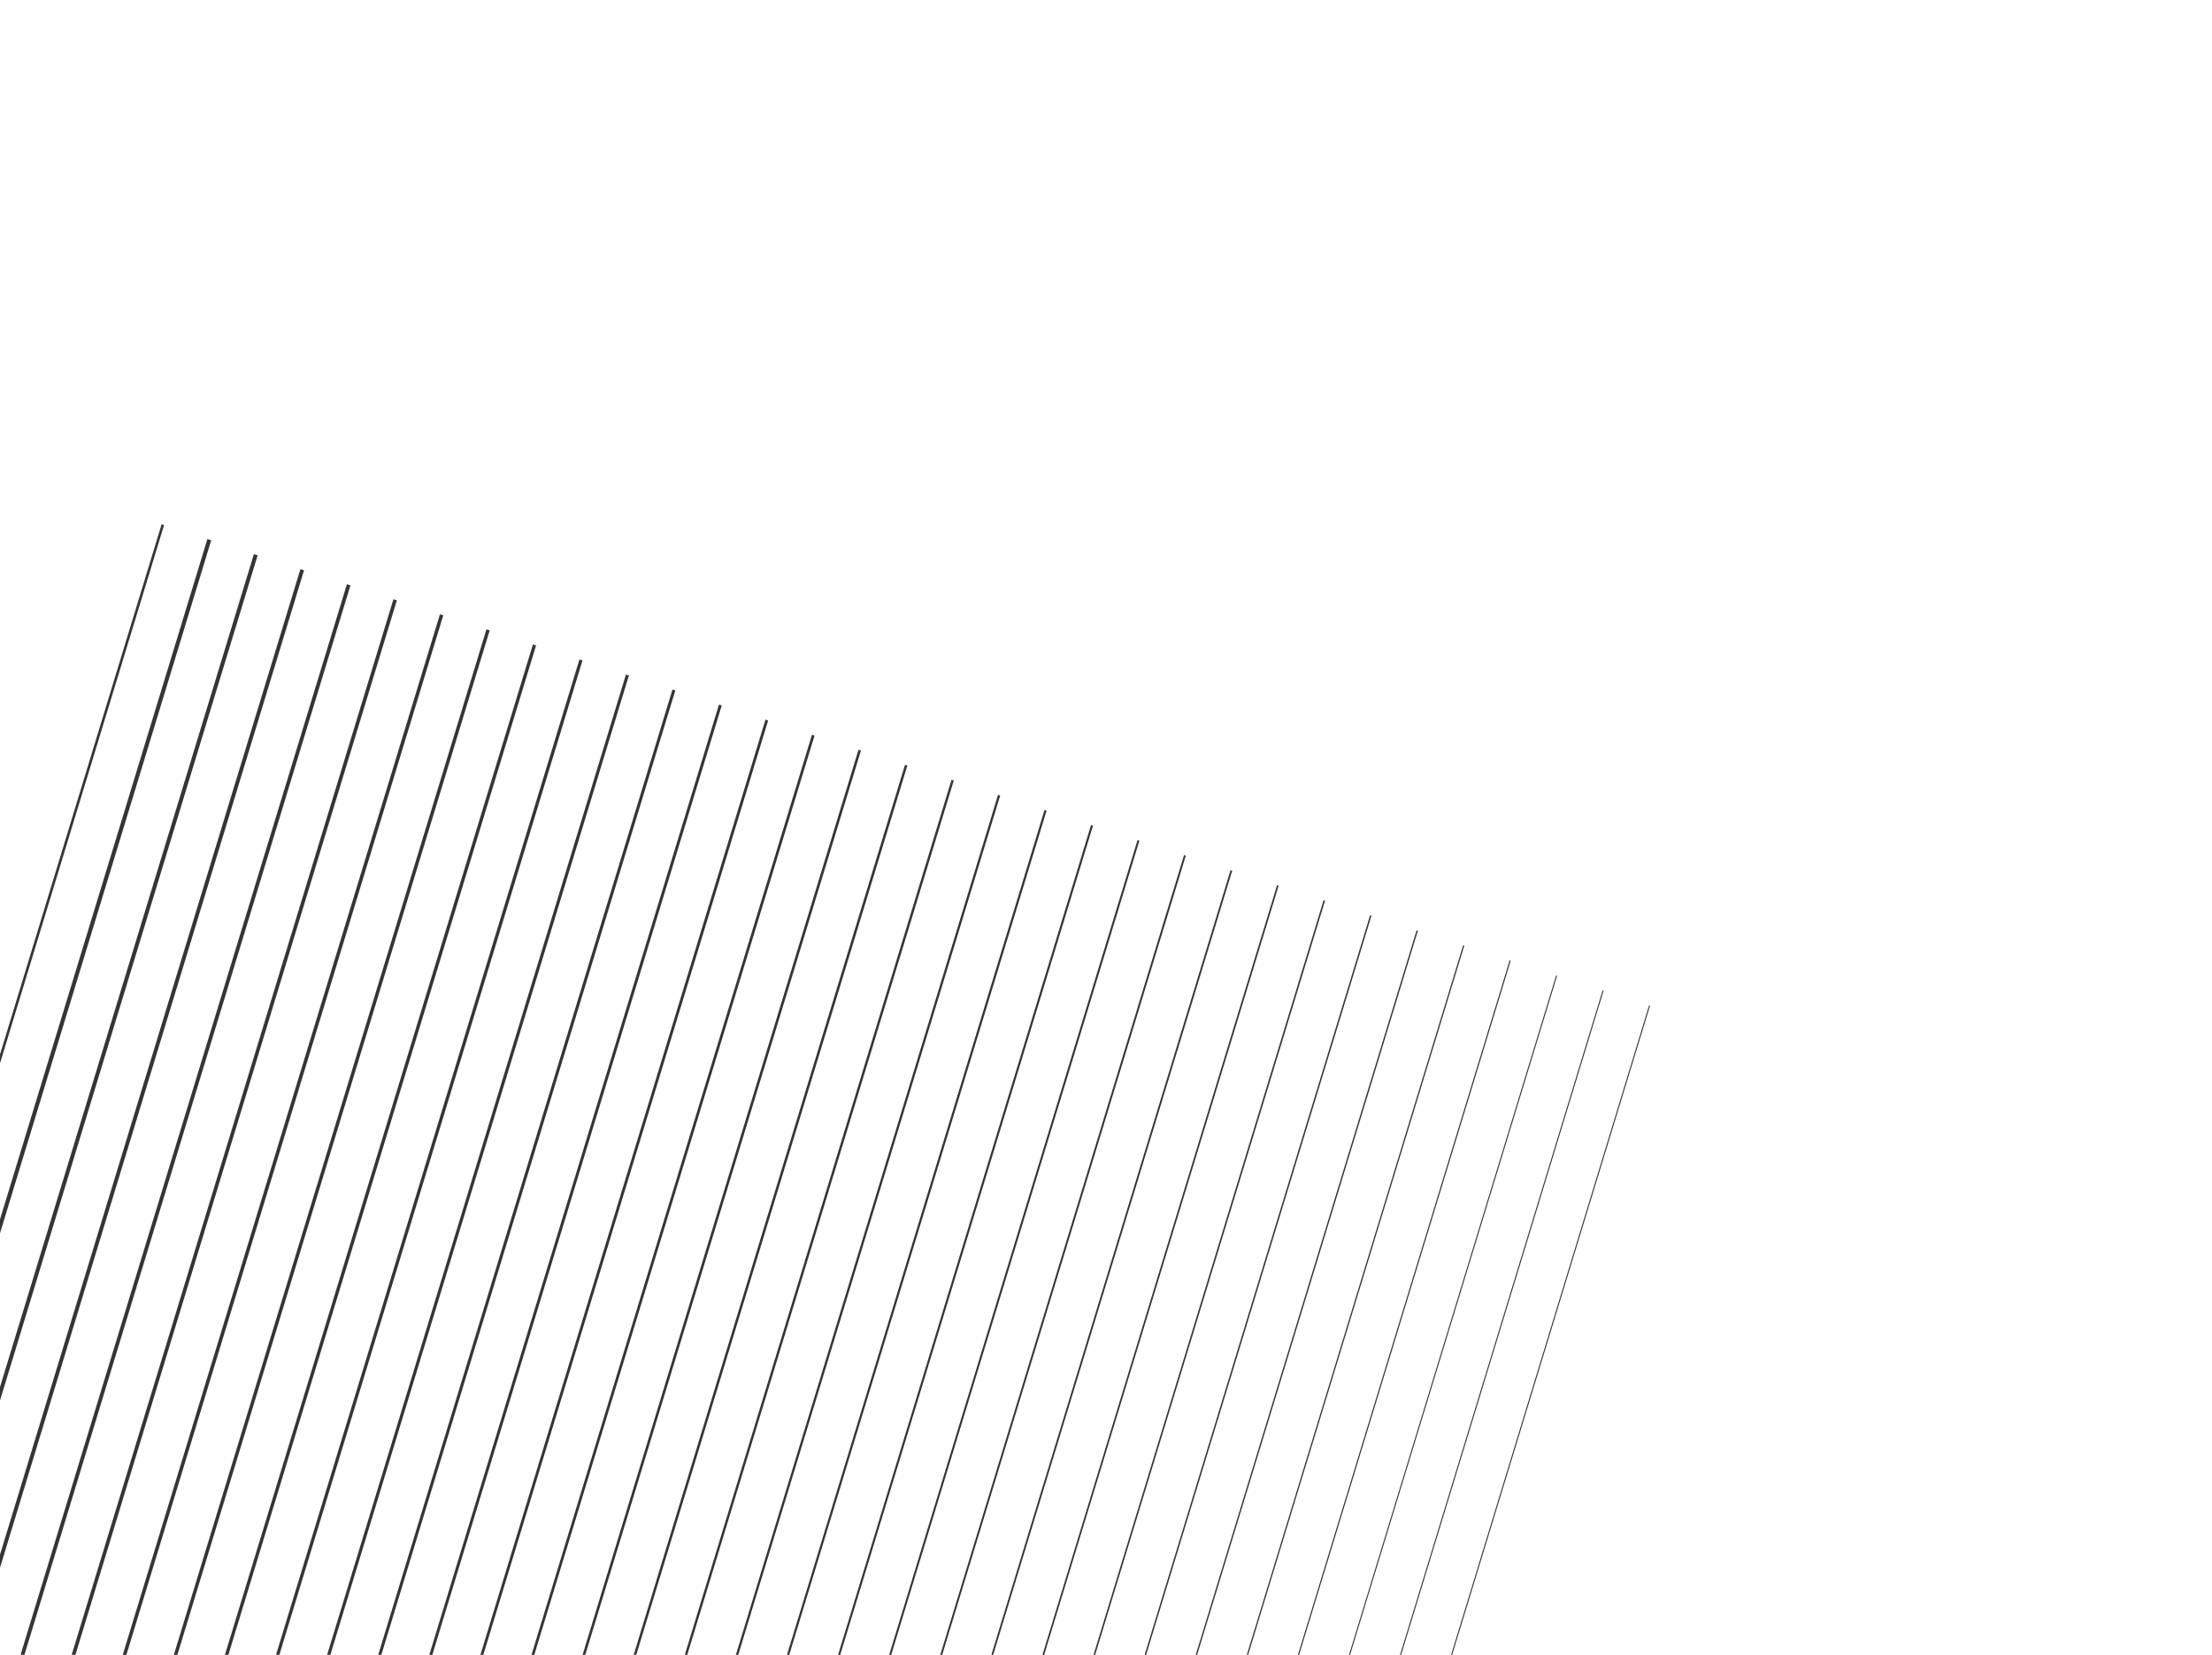 <svg width="1198" height="896" viewBox="0 0 1198 896" fill="none" xmlns="http://www.w3.org/2000/svg">
<g style="mix-blend-mode:difference">
<path fill-rule="evenodd" clip-rule="evenodd" d="M88.865 284.28L-170.803 1135.92L-172.144 1135.52L87.524 283.871L88.865 284.28Z" fill="#383434"/>
<path fill-rule="evenodd" clip-rule="evenodd" d="M390.885 381.976L131.217 1233.62L129.715 1233.16L389.383 381.518L390.885 381.976Z" fill="#383434"/>
<path fill-rule="evenodd" clip-rule="evenodd" d="M240.076 333.189L-19.593 1184.83L-21.416 1184.28L238.252 332.633L240.076 333.189Z" fill="#383434"/>
<path fill-rule="evenodd" clip-rule="evenodd" d="M541.693 430.762L282.025 1282.41L280.845 1282.05L540.513 430.402L541.693 430.762Z" fill="#383434"/>
<path fill-rule="evenodd" clip-rule="evenodd" d="M717.638 487.679L457.97 1339.32L457.165 1339.08L716.834 487.434L717.638 487.679Z" fill="#383434"/>
<path fill-rule="evenodd" clip-rule="evenodd" d="M164.672 308.795L-94.997 1160.44L-96.981 1159.83L162.687 308.19L164.672 308.795Z" fill="#383434"/>
<path fill-rule="evenodd" clip-rule="evenodd" d="M466.29 406.369L206.622 1258.01L205.281 1257.6L464.949 405.96L466.29 406.369Z" fill="#383434"/>
<path fill-rule="evenodd" clip-rule="evenodd" d="M315.481 357.582L55.812 1209.23L54.15 1208.72L313.818 357.075L315.481 357.582Z" fill="#383434"/>
<path fill-rule="evenodd" clip-rule="evenodd" d="M357.43 1306.8L356.411 1306.49L616.08 454.844L617.099 455.155L357.43 1306.8Z" fill="#383434"/>
<path fill-rule="evenodd" clip-rule="evenodd" d="M793.042 512.073L533.374 1363.72L532.73 1363.52L792.399 511.876L793.042 512.073Z" fill="#383434"/>
<path fill-rule="evenodd" clip-rule="evenodd" d="M114.402 292.534L-145.266 1144.18L-147.358 1143.54L112.31 291.896L114.402 292.534Z" fill="#383434"/>
<path fill-rule="evenodd" clip-rule="evenodd" d="M416.02 390.107L156.352 1241.75L154.903 1241.31L414.572 389.665L416.02 390.107Z" fill="#383434"/>
<path fill-rule="evenodd" clip-rule="evenodd" d="M265.211 341.32L5.543 1192.96L3.773 1192.43L263.441 340.78L265.211 341.32Z" fill="#383434"/>
<path fill-rule="evenodd" clip-rule="evenodd" d="M566.829 438.893L307.161 1290.54L306.034 1290.19L565.703 438.549L566.829 438.893Z" fill="#383434"/>
<path fill-rule="evenodd" clip-rule="evenodd" d="M742.773 495.81L483.104 1347.45L482.354 1347.23L742.022 495.581L742.773 495.81Z" fill="#383434"/>
<path fill-rule="evenodd" clip-rule="evenodd" d="M189.807 316.927L-69.862 1168.57L-71.793 1167.98L187.876 316.338L189.807 316.927Z" fill="#383434"/>
<path fill-rule="evenodd" clip-rule="evenodd" d="M491.425 414.5L231.756 1266.14L230.469 1265.75L490.137 414.108L491.425 414.5Z" fill="#383434"/>
<path fill-rule="evenodd" clip-rule="evenodd" d="M340.616 365.713L80.947 1217.36L79.338 1216.87L339.006 365.223L340.616 365.713Z" fill="#383434"/>
<path fill-rule="evenodd" clip-rule="evenodd" d="M642.234 463.286L382.565 1314.93L381.6 1314.64L641.268 462.992L642.234 463.286Z" fill="#383434"/>
<path fill-rule="evenodd" clip-rule="evenodd" d="M818.177 520.203L558.509 1371.85L557.919 1371.67L817.587 520.024L818.177 520.203Z" fill="#383434"/>
<path fill-rule="evenodd" clip-rule="evenodd" d="M868.474 536.474L608.806 1388.12L608.269 1387.95L867.938 536.31L868.474 536.474Z" fill="#383434"/>
<path fill-rule="evenodd" clip-rule="evenodd" d="M139.537 300.665L-120.131 1152.31L-122.17 1151.69L137.499 300.043L139.537 300.665Z" fill="#383434"/>
<path fill-rule="evenodd" clip-rule="evenodd" d="M441.155 398.237L181.486 1249.88L180.092 1249.46L439.76 397.812L441.155 398.237Z" fill="#383434"/>
<path fill-rule="evenodd" clip-rule="evenodd" d="M290.346 349.451L30.677 1201.1L28.961 1200.57L288.629 348.928L290.346 349.451Z" fill="#383434"/>
<path fill-rule="evenodd" clip-rule="evenodd" d="M591.963 447.024L332.295 1298.67L331.222 1298.34L590.891 446.697L591.963 447.024Z" fill="#383434"/>
<path fill-rule="evenodd" clip-rule="evenodd" d="M767.908 503.941L508.239 1355.59L507.542 1355.37L767.21 503.728L767.908 503.941Z" fill="#383434"/>
<path fill-rule="evenodd" clip-rule="evenodd" d="M214.942 325.058L-44.727 1176.7L-46.604 1176.13L213.064 324.485L214.942 325.058Z" fill="#383434"/>
<path fill-rule="evenodd" clip-rule="evenodd" d="M516.559 422.631L256.891 1274.28L255.657 1273.9L515.326 422.255L516.559 422.631Z" fill="#383434"/>
<path fill-rule="evenodd" clip-rule="evenodd" d="M692.503 479.548L432.835 1331.19L431.977 1330.93L691.645 479.287L692.503 479.548Z" fill="#383434"/>
<path fill-rule="evenodd" clip-rule="evenodd" d="M365.75 373.844L106.082 1225.49L104.526 1225.01L364.195 373.37L365.75 373.844Z" fill="#383434"/>
<path fill-rule="evenodd" clip-rule="evenodd" d="M667.368 471.417L407.7 1323.06L406.788 1322.78L666.456 471.139L667.368 471.417Z" fill="#383434"/>
<path fill-rule="evenodd" clip-rule="evenodd" d="M843.312 528.334L583.643 1379.98L583.107 1379.82L842.775 528.171L843.312 528.334Z" fill="#383434"/>
<path fill-rule="evenodd" clip-rule="evenodd" d="M893.635 544.613L633.967 1396.26L633.43 1396.09L893.099 544.45L893.635 544.613Z" fill="#383434"/>
</g>
</svg>
